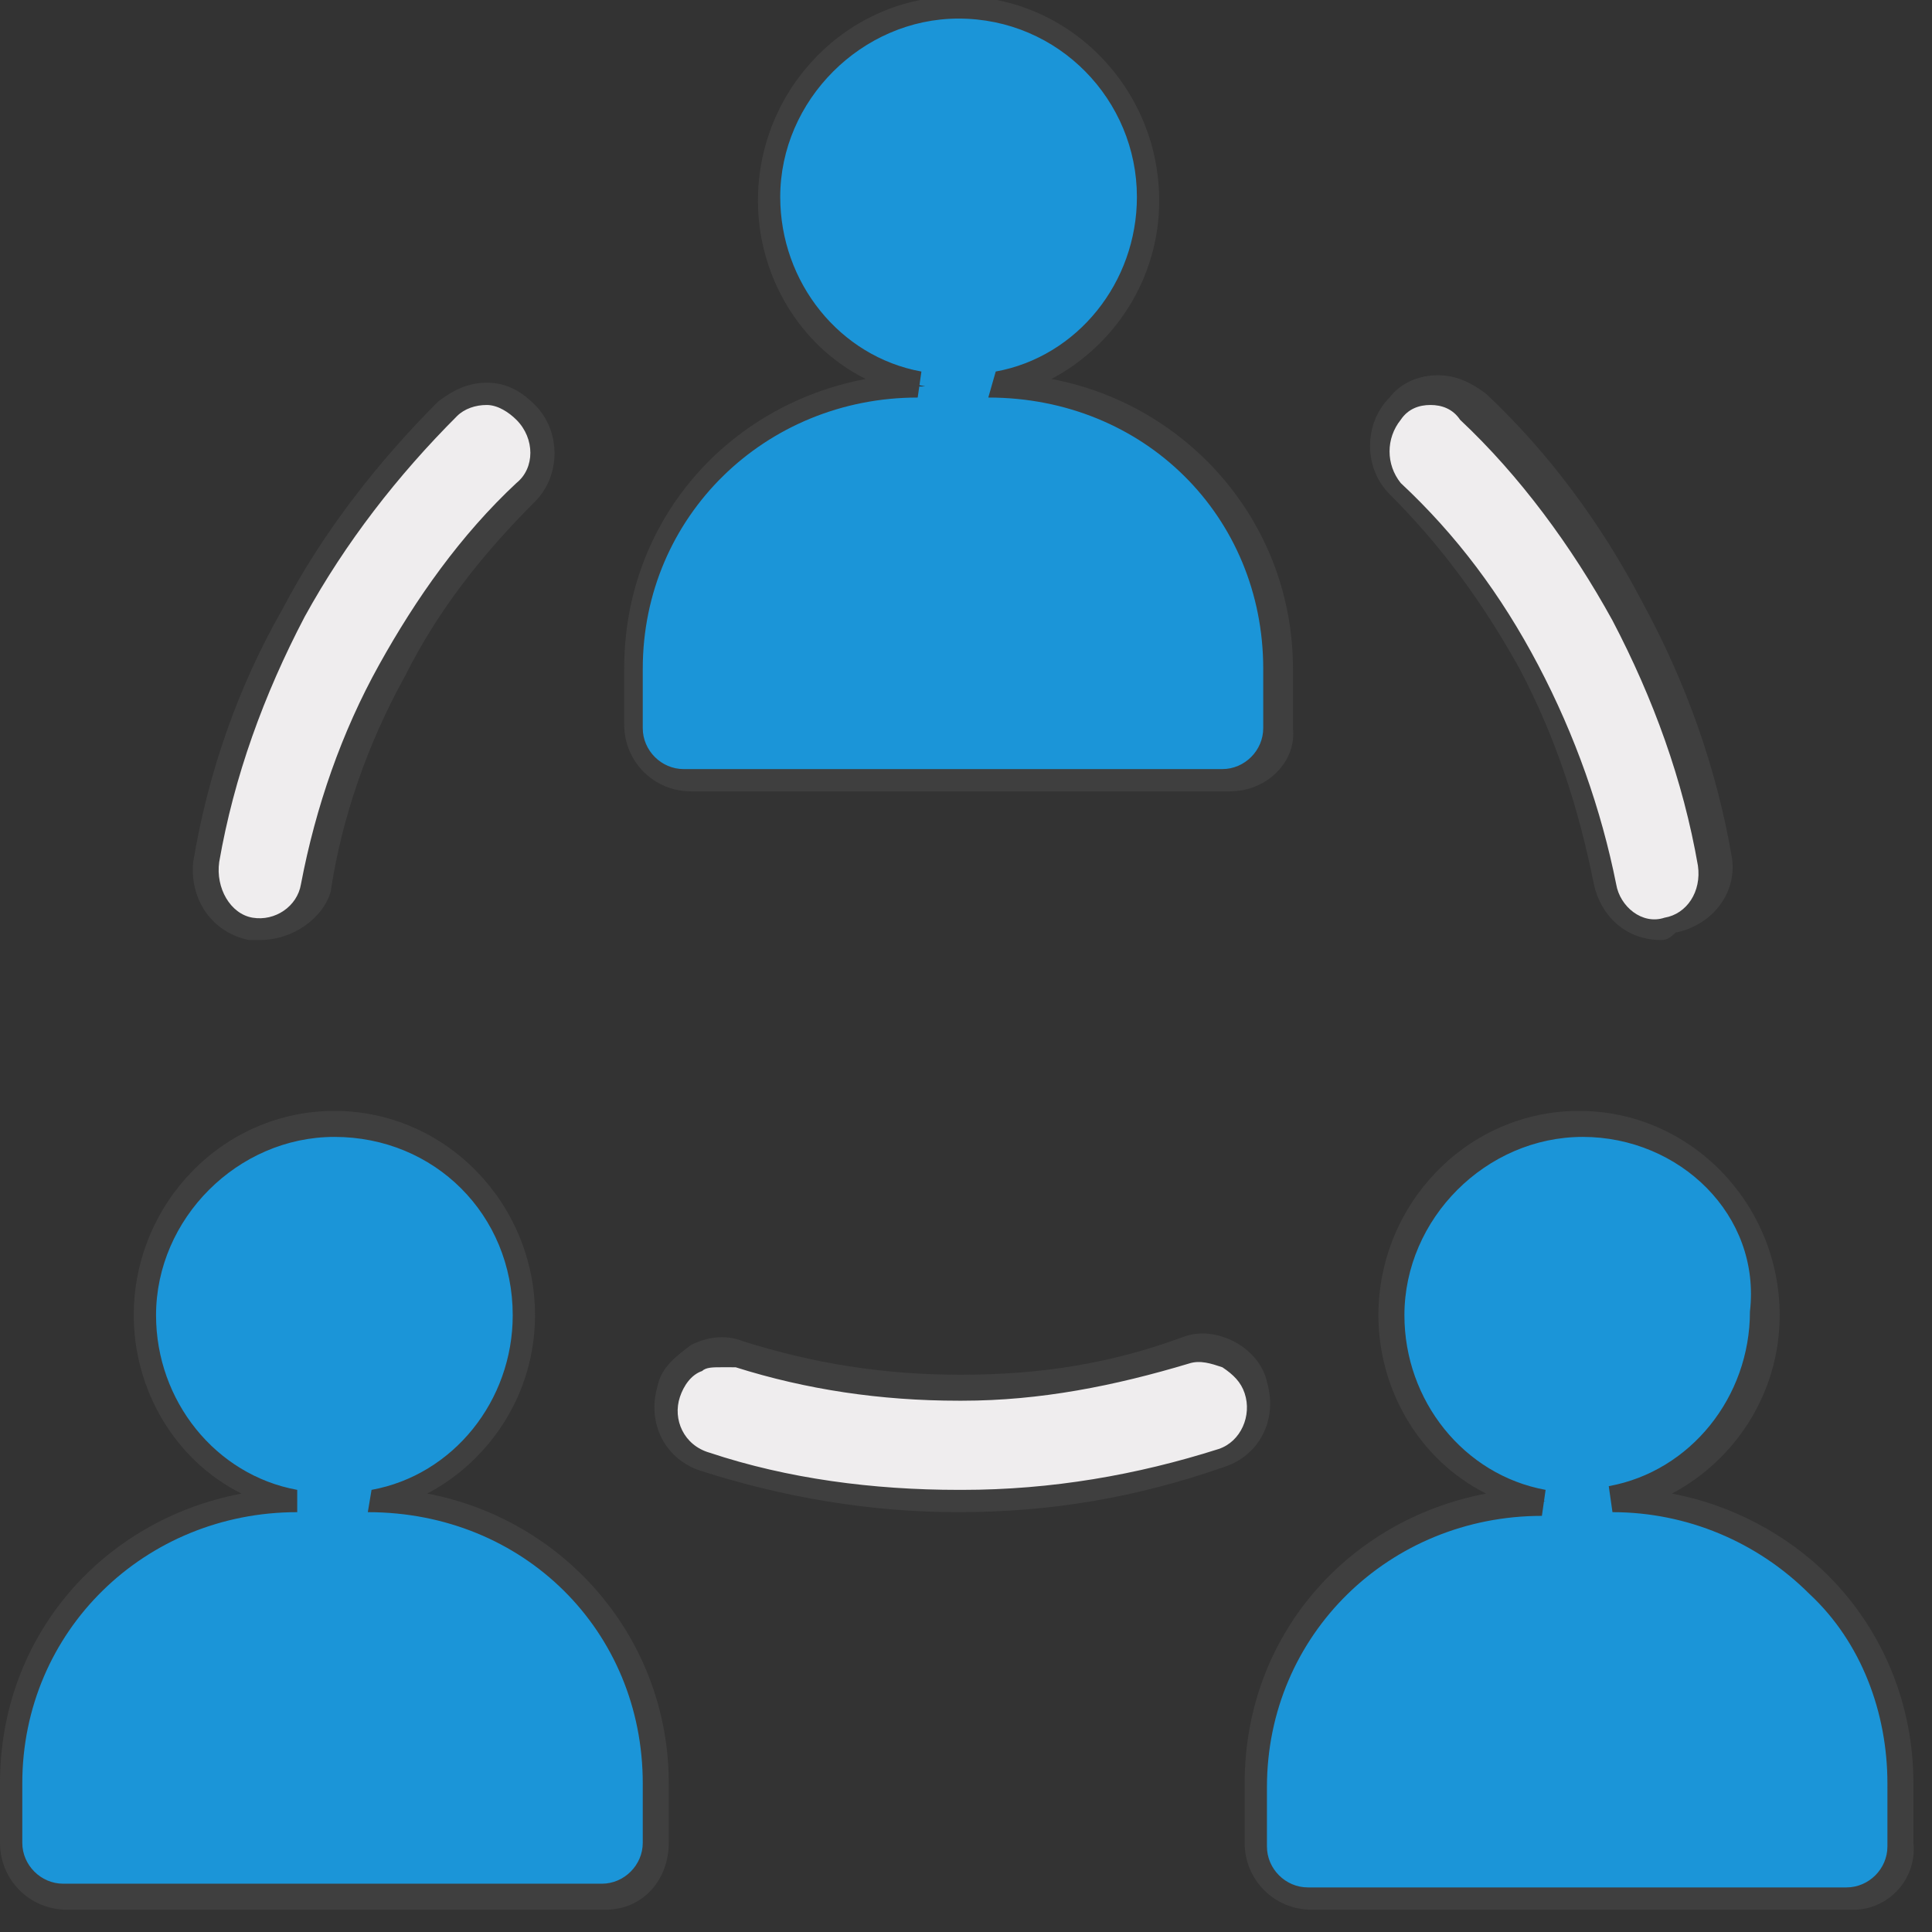 <?xml version="1.0" encoding="utf-8"?>
<!-- Generator: Adobe Illustrator 23.0.2, SVG Export Plug-In . SVG Version: 6.00 Build 0)  -->
<svg version="1.1" id="Layer_1" xmlns="http://www.w3.org/2000/svg" xmlns:xlink="http://www.w3.org/1999/xlink" x="0px" y="0px"
	 viewBox="0 0 52 52" style="enable-background:new 0 0 52 52;" xml:space="preserve">
<rect x="0" y="0" width="52" height="52" fill="#333333" stroke="none"/>
<style type="text/css">
	.st0{fill:#1B95D8;}
	.st1{fill:#3F3F3F;}
	.st2{fill:#EFEDEE;}
</style>
<g>
	<g>
		<path class="st0" d="M18.6,21h7.3h7.3c0.8,0,1.4-0.6,1.4-1.4V18c0-4.1-3.3-7.6-7.7-7.6c2.3-0.5,4.1-2.5,4.1-5
			c0-2.8-2.3-5.1-5.1-5.1s-5.1,2.3-5.1,5.1c0,2.5,1.8,4.6,4.1,5c-4.4,0-7.7,3.5-7.7,7.6v1.6C17.1,20.3,17.8,21,18.6,21L18.6,21z"/>
		<path class="st1" d="M33.1,21.3H18.6c-1,0-1.8-0.8-1.8-1.8V18c0-4,2.8-7.1,6.5-7.8c-1.8-0.9-2.9-2.8-2.9-4.8c0-3,2.4-5.5,5.4-5.5
			s5.4,2.5,5.4,5.5c0,2.1-1.2,3.9-2.9,4.8c3.7,0.7,6.5,3.9,6.5,7.8v1.6C34.9,20.5,34.1,21.3,33.1,21.3z M25.8,0.5
			c-2.6,0-4.8,2.2-4.8,4.8c0,2.3,1.6,4.3,3.8,4.7l-0.1,0.7c-4.1,0-7.4,3.2-7.4,7.3v1.6c0,0.6,0.5,1.1,1.1,1.1h14.5
			c0.6,0,1.1-0.5,1.1-1.1V18c0-4.1-3.2-7.3-7.4-7.3l0.2-0.7c2.2-0.4,3.8-2.4,3.8-4.7C30.6,2.7,28.5,0.5,25.8,0.5z"/>
	</g>
	<g>
		<path class="st2" d="M6.8,25c0.1,0,0.2,0,0.3,0c0.7,0,1.3-0.5,1.5-1.2c0.4-2,1.1-4,2.1-5.8s2.2-3.4,3.6-4.8c0.6-0.6,0.6-1.5,0-2.1
			c-0.6-0.6-1.5-0.6-2.1,0c-1.6,1.6-3,3.4-4.2,5.5S6,21,5.6,23.3C5.4,24.1,5.9,24.8,6.8,25L6.8,25z"/>
		<path class="st1" d="M7,25.3c-0.1,0-0.2,0-0.3,0l0,0c-1-0.2-1.6-1.1-1.5-2.1c0.4-2.4,1.2-4.7,2.4-6.8c1.1-2.1,2.6-4,4.2-5.6
			c0.4-0.3,0.8-0.5,1.3-0.5s0.9,0.2,1.3,0.6c0.7,0.7,0.7,1.9,0,2.6c-1.4,1.4-2.6,2.9-3.5,4.7c-1,1.8-1.7,3.8-2,5.8
			C8.7,24.7,7.9,25.3,7,25.3z M6.8,24.7c0.6,0.1,1.2-0.3,1.3-0.9c0.4-2.1,1.1-4.1,2.1-5.9s2.2-3.5,3.7-4.9c0.5-0.4,0.5-1.2,0-1.7
			c-0.2-0.2-0.5-0.4-0.8-0.4s-0.6,0.1-0.8,0.3c-1.6,1.6-3,3.4-4.1,5.4c-1.1,2.1-1.9,4.3-2.3,6.6C5.8,23.9,6.2,24.6,6.8,24.7
			L6.8,24.7z"/>
	</g>
	<g>
		<path class="st2" d="M41.1,17.9c1,1.9,1.7,3.8,2.1,5.8c0.1,0.7,0.8,1.2,1.5,1.2c0.1,0,0.2,0,0.3,0c0.8-0.1,1.3-0.9,1.2-1.7
			c-0.4-2.3-1.2-4.6-2.4-6.7c-1.1-2.1-2.5-3.9-4.2-5.5c-0.6-0.6-1.5-0.6-2.1,0s-0.6,1.5,0,2.1C38.9,14.5,40.2,16.1,41.1,17.9
			L41.1,17.9z"/>
		<path class="st1" d="M44.7,25.3c-0.9,0-1.6-0.6-1.8-1.5c-0.4-2-1-3.9-2-5.8c-1-1.8-2.1-3.3-3.5-4.7c-0.7-0.7-0.7-1.9,0-2.6
			c0.3-0.4,0.8-0.6,1.3-0.6s0.9,0.2,1.3,0.5c1.7,1.6,3.1,3.5,4.2,5.6c1.2,2.2,2,4.5,2.4,6.8c0.2,1-0.5,1.9-1.5,2.1
			C44.9,25.3,44.8,25.3,44.7,25.3z M38.5,10.9L38.5,10.9c-0.3,0-0.6,0.1-0.8,0.4c-0.4,0.5-0.4,1.2,0,1.7c1.5,1.4,2.7,3,3.7,4.9l0,0
			c1,1.9,1.7,3.9,2.1,5.9c0.1,0.6,0.7,1.1,1.3,0.9c0.6-0.1,1-0.7,0.9-1.4c-0.4-2.3-1.2-4.5-2.3-6.6c-1.1-2-2.5-3.9-4.1-5.4
			C39.1,11,38.8,10.9,38.5,10.9z"/>
	</g>
	<g>
		<path class="st2" d="M31.9,36.4c-1.9,0.6-3.9,1-6,1h-0.1c-2,0-4-0.3-5.9-0.9c-0.8-0.2-1.6,0.2-1.9,1c-0.2,0.8,0.2,1.6,1,1.9
			c2.2,0.7,4.5,1,6.8,1h0.1c2.4,0,4.7-0.4,7-1.1c0.8-0.3,1.2-1.1,1-1.9C33.5,36.6,32.6,36.2,31.9,36.4L31.9,36.4z"/>
		<path class="st1" d="M25.8,40.7c-2.4,0-4.7-0.4-6.9-1.1c-1-0.3-1.5-1.3-1.2-2.3c0.1-0.5,0.5-0.8,0.9-1.1c0.4-0.2,0.9-0.3,1.4-0.1
			c1.9,0.6,3.8,0.9,5.8,0.9h0.1c2.1,0,4-0.3,5.9-1l0,0c0.5-0.2,1-0.1,1.4,0.1c0.4,0.2,0.8,0.6,0.9,1.1c0.3,1-0.2,2-1.2,2.3
			C30.6,40.3,28.3,40.7,25.8,40.7L25.8,40.7z M19.4,36.8c-0.2,0-0.4,0-0.5,0.1c-0.3,0.1-0.5,0.4-0.6,0.7c-0.2,0.6,0.1,1.3,0.8,1.5
			c2.1,0.7,4.4,1,6.7,1h0.1c2.4,0,4.7-0.4,6.9-1.1c0.6-0.2,0.9-0.9,0.7-1.5c-0.1-0.3-0.3-0.5-0.6-0.7c-0.3-0.1-0.6-0.2-0.9-0.1l0,0
			c-2,0.6-4,1-6.1,1h-0.1c-2.1,0-4.1-0.3-6-0.9C19.6,36.8,19.5,36.8,19.4,36.8z"/>
	</g>
	<g>
		<path class="st0" d="M10,40.4c2.3-0.5,4.1-2.5,4.1-5c0-2.8-2.3-5.1-5.1-5.1s-5.1,2.3-5.1,5.1c0,2.5,1.8,4.6,4.1,5
			c-4.4,0-7.7,3.5-7.7,7.6v1.6C0.3,50.4,1,51,1.8,51H9h7.3c0.8,0,1.4-0.6,1.4-1.4V48C17.7,43.9,14.5,40.4,10,40.4L10,40.4z"/>
		<path class="st1" d="M16.3,51.4H1.8c-1,0-1.8-0.8-1.8-1.8V48c0-4,2.8-7.1,6.5-7.8c-1.8-0.9-2.9-2.8-2.9-4.8c0-3,2.4-5.5,5.4-5.5
			s5.4,2.5,5.4,5.5c0,2.1-1.2,3.9-2.9,4.8c3.7,0.7,6.5,3.9,6.5,7.8v1.6C18,50.6,17.3,51.4,16.3,51.4z M9,30.6
			c-2.6,0-4.8,2.2-4.8,4.8c0,2.3,1.6,4.3,3.8,4.7v0.6c-4.1,0-7.4,3.2-7.4,7.3v1.6c0,0.6,0.5,1.1,1.1,1.1h14.5c0.6,0,1.1-0.5,1.1-1.1
			V48c0-4.1-3.2-7.3-7.4-7.3l0.1-0.6c2.2-0.4,3.8-2.4,3.8-4.7C13.8,32.7,11.7,30.6,9,30.6z"/>
	</g>
	<g>
		<path class="st0" d="M43.6,40.4c2.3-0.5,4.1-2.5,4.1-5c0-2.8-2.3-5.1-5.1-5.1s-5.1,2.3-5.1,5.1c0,2.5,1.8,4.6,4.1,5
			c-4.4,0-7.7,3.5-7.7,7.6v1.6c0,0.8,0.6,1.4,1.4,1.4h7.3h7.3c0.8,0,1.4-0.6,1.4-1.4V48C51.3,43.9,48,40.4,43.6,40.4L43.6,40.4z"/>
		<path class="st1" d="M49.9,51.4H35.3c-1,0-1.8-0.8-1.8-1.8V48c0-4,2.8-7.1,6.5-7.8c-1.8-0.9-2.9-2.8-2.9-4.8c0-3,2.4-5.5,5.4-5.5
			s5.4,2.5,5.4,5.5c0,2.1-1.2,3.9-2.9,4.8c1.6,0.3,3.1,1.1,4.2,2.2c1.5,1.5,2.3,3.5,2.3,5.6v1.6C51.6,50.6,50.8,51.4,49.9,51.4z
			 M42.6,30.6c-2.6,0-4.8,2.2-4.8,4.8c0,2.3,1.6,4.3,3.8,4.7l-0.1,0.7c-4.1,0-7.4,3.2-7.4,7.3v1.6c0,0.6,0.5,1.1,1.1,1.1h14.5
			c0.6,0,1.1-0.5,1.1-1.1V48c0-1.9-0.7-3.8-2.1-5.1c-1.4-1.4-3.3-2.2-5.3-2.2L43.3,40c2.2-0.4,3.8-2.4,3.8-4.7
			C47.4,32.7,45.2,30.6,42.6,30.6z"/>
	</g>
</g>
</svg>
